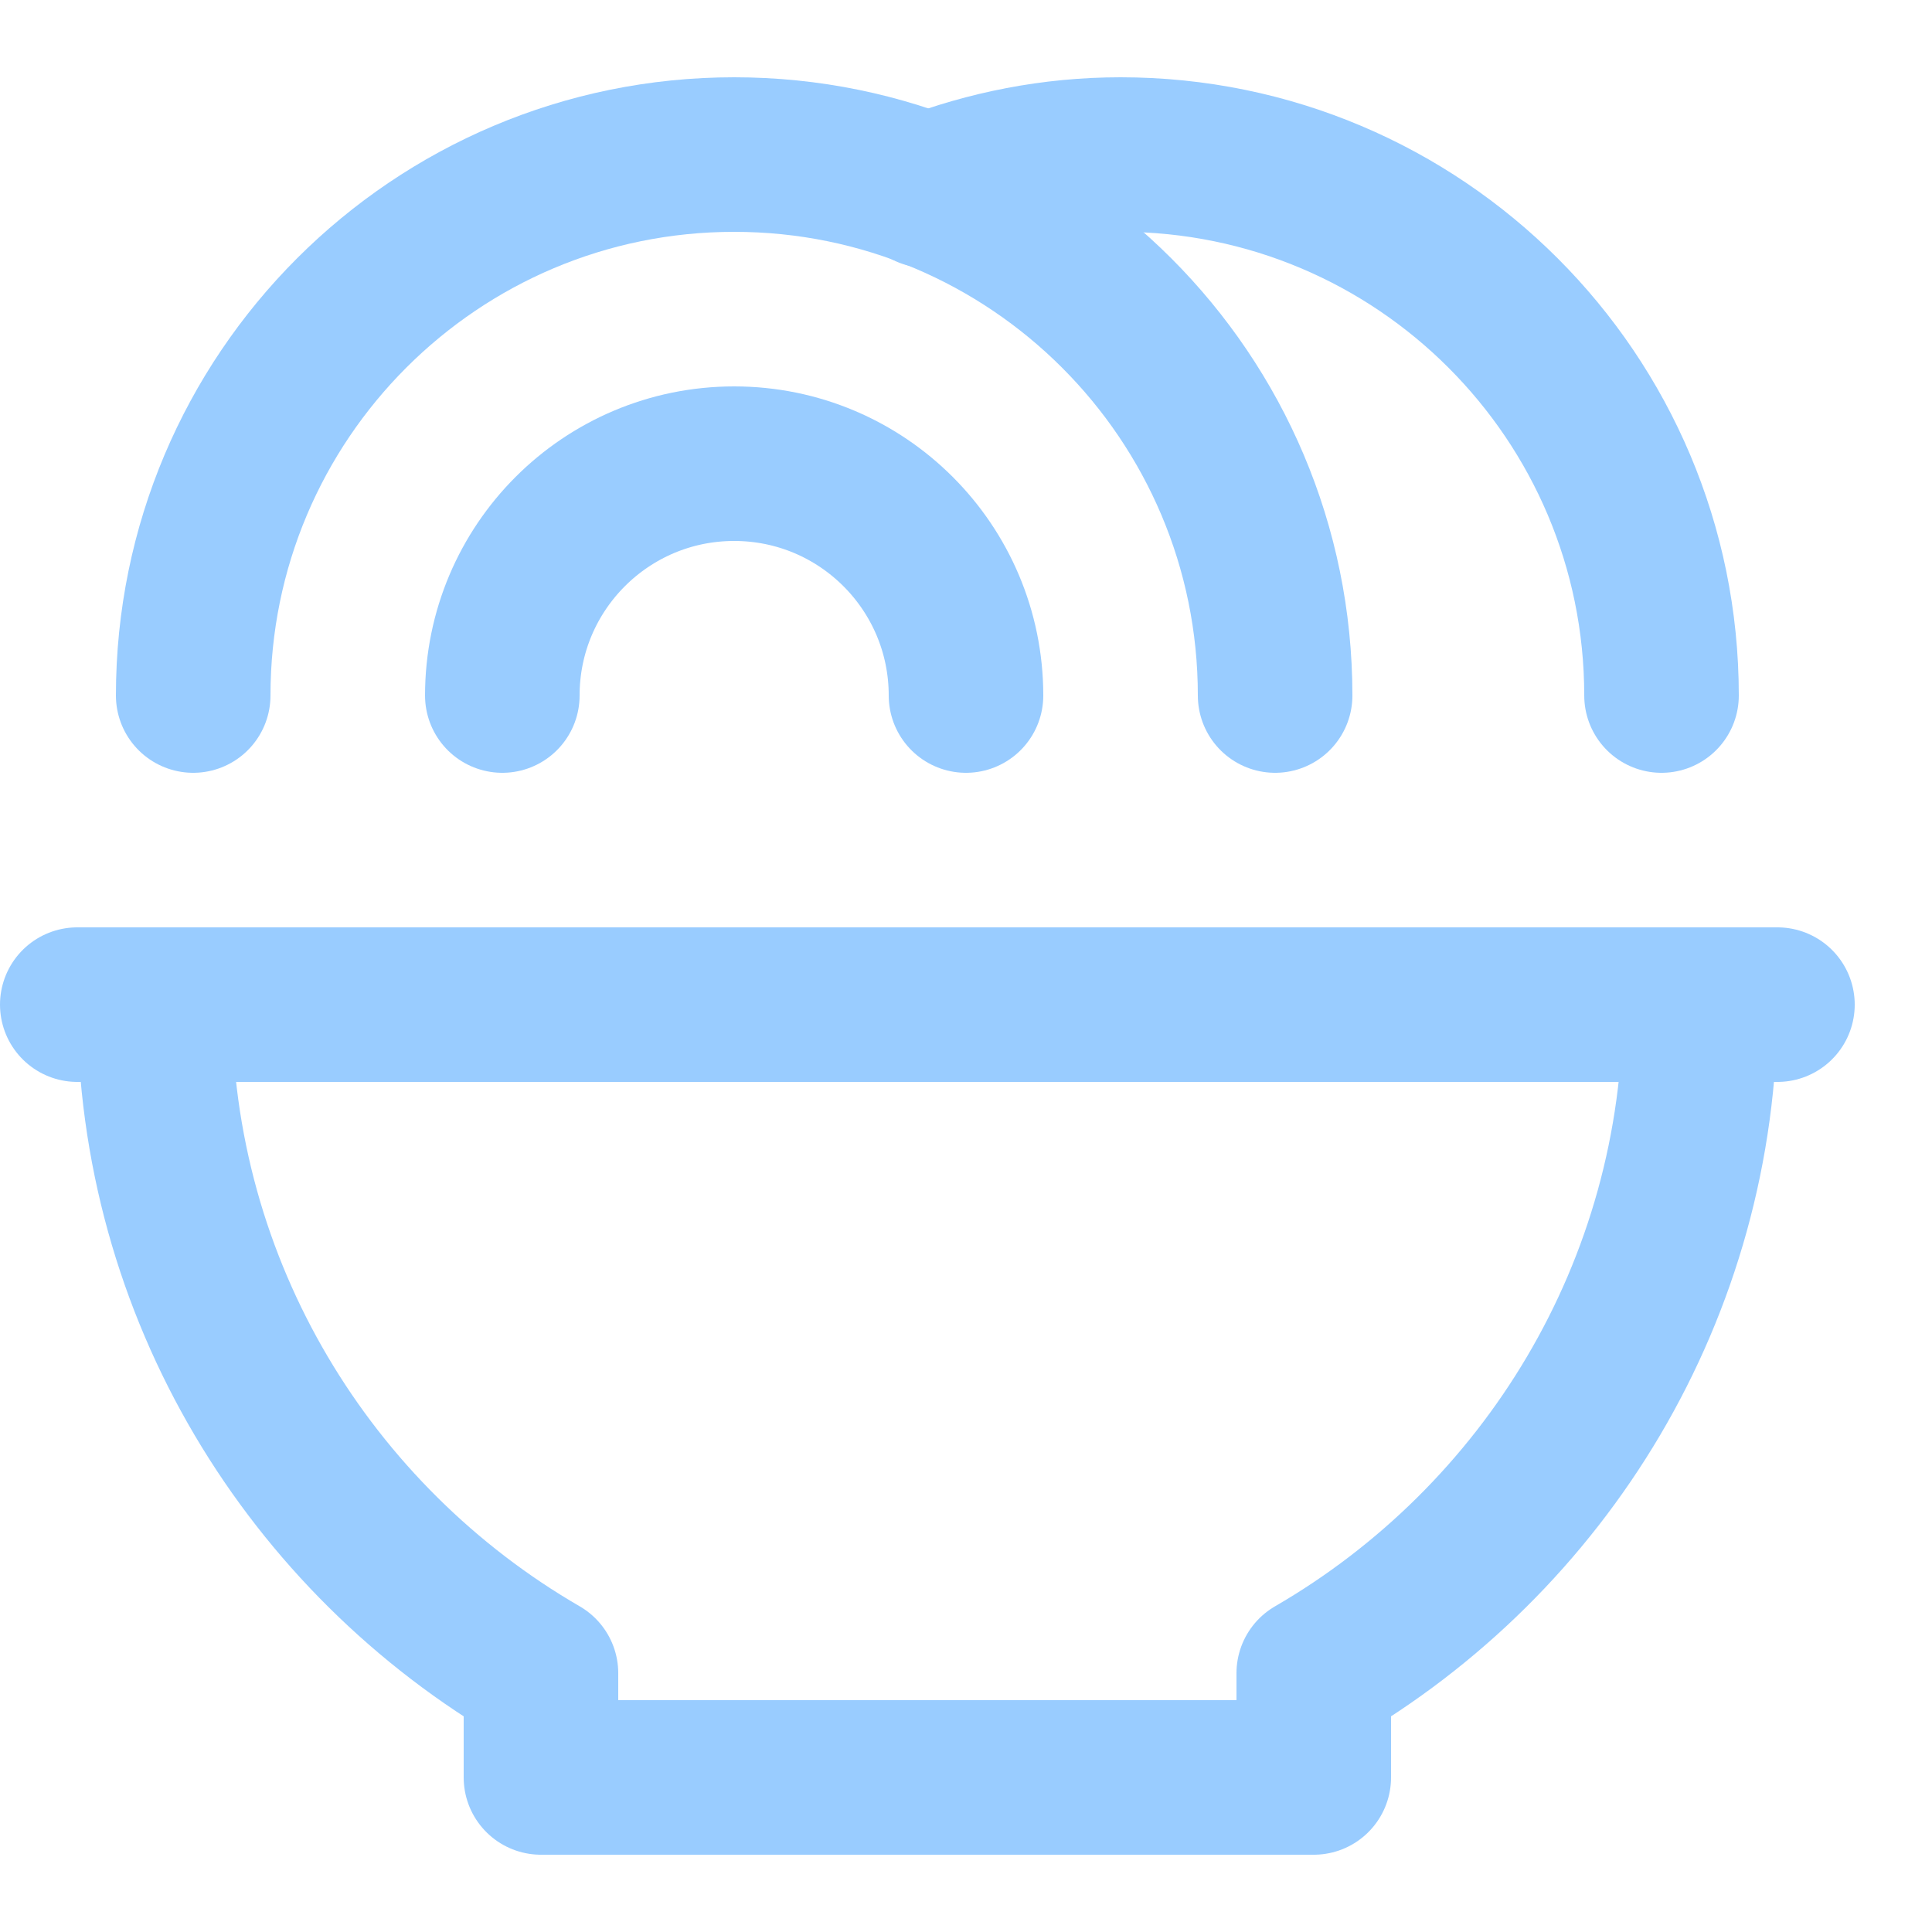 <svg enable-background="new 0 0 25 25" width="100" height="100" viewBox ="0 0 25 25" xmlns="http://www.w3.org/2000/svg"><title>noodle-bowl</title><g style="fill:none;stroke:#99ccff;stroke-width:2;stroke-linecap:round;stroke-linejoin:round;stroke-miterlimit:10"><path d="m2 13c0 3.699 2.014 6.921 5 8.651v1.349h10v-1.349c2.986-1.73 5-4.952 5-8.651"/><path d="m21.5 9c0-3.866-3.134-7-7-7-.882 0-1.723.17-2.5.468"/><path d="m2.5 9c0-3.866 3.134-7 7-7s7 3.134 7 7"/><path d="m6.5 9c0-1.657 1.343-3 3-3s3 1.343 3 3"/><path d="m1 13h22"/></g></svg>